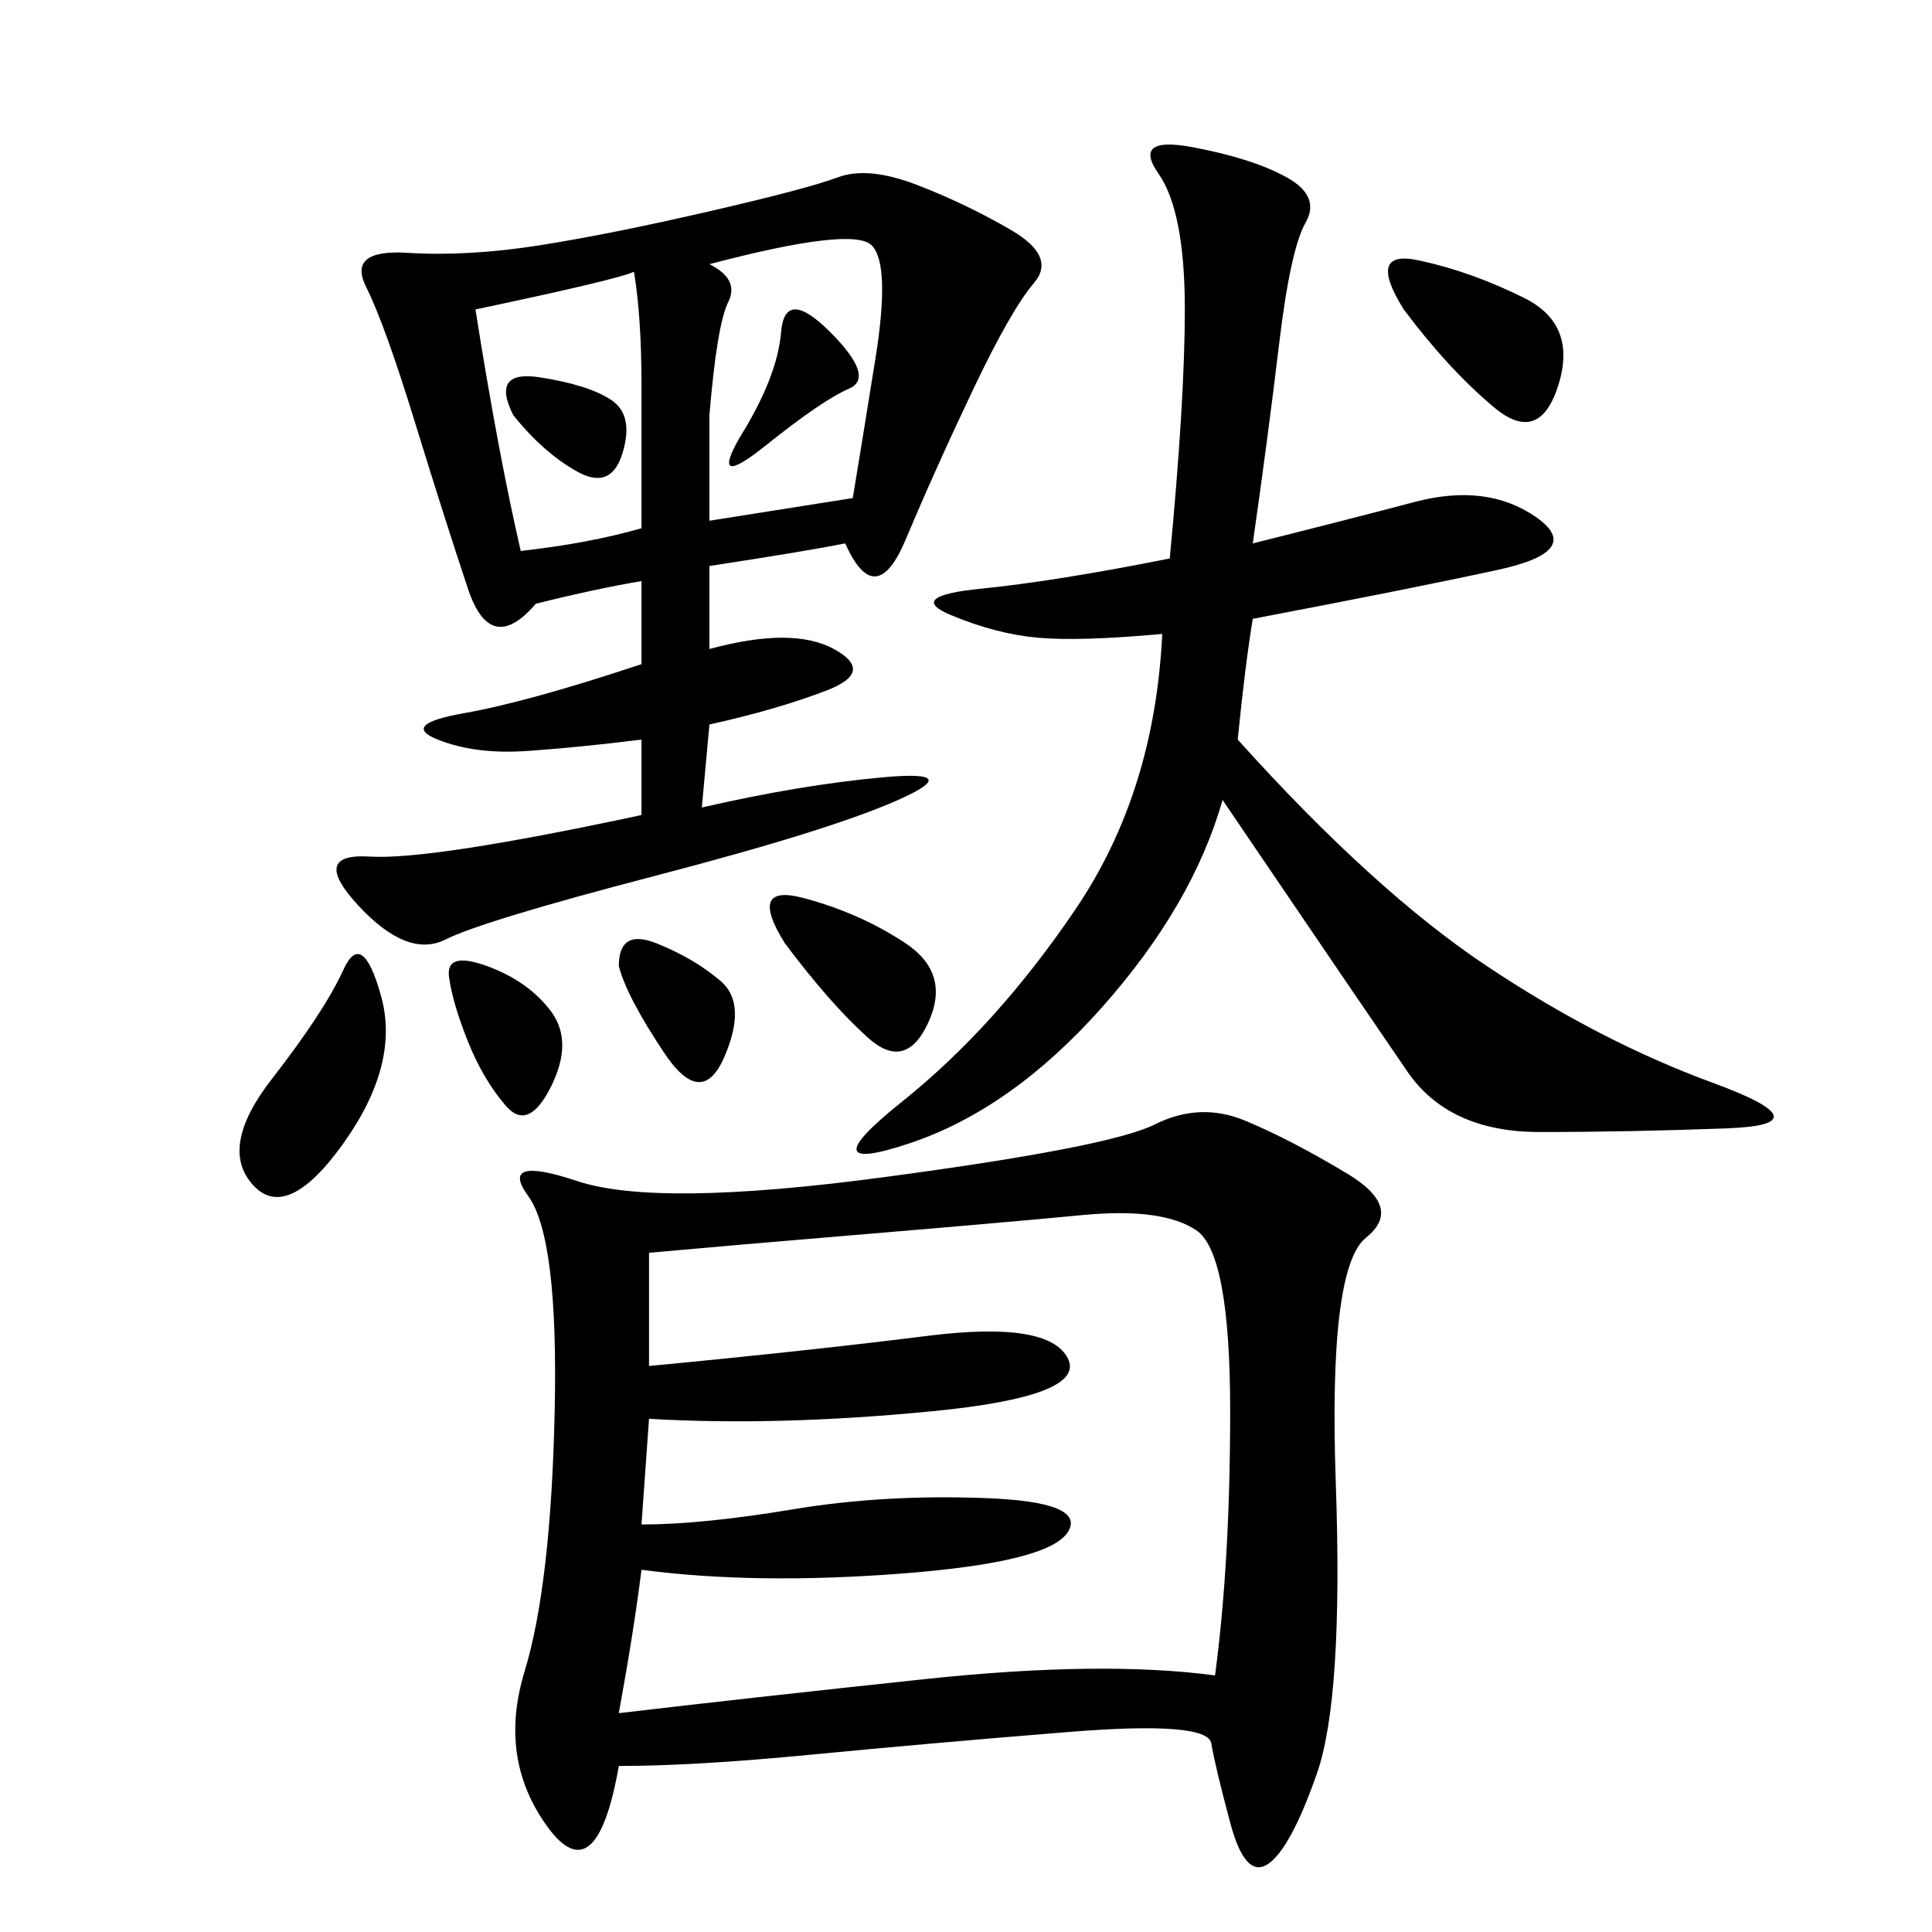 <svg xmlns="http://www.w3.org/2000/svg" xmlns:xlink="http://www.w3.org/1999/xlink" width="300" height="300"><path d="M96.09 274.22Q92.58 294.14 84.96 283.59Q77.34 273.05 81.45 259.57Q85.55 246.09 86.13 219.14Q86.72 192.19 82.03 185.74Q77.34 179.30 89.65 183.40Q101.95 187.50 137.11 182.81Q172.27 178.13 179.30 174.61Q186.33 171.09 193.36 174.02Q200.39 176.95 209.18 182.23Q217.97 187.50 212.11 192.19Q206.25 196.88 207.42 230.27Q208.59 263.67 204.49 275.39Q200.39 287.11 196.88 289.45Q193.36 291.80 191.02 283.01Q188.67 274.22 188.09 270.70Q187.50 267.19 165.82 268.95Q144.14 270.70 125.98 272.46Q107.81 274.22 96.09 274.22L96.09 274.22ZM131.25 84.38Q125.39 85.55 110.16 87.89L110.16 87.89L110.16 100.78Q123.05 97.27 129.49 100.78Q135.94 104.30 128.32 107.23Q120.70 110.16 110.16 112.50L110.16 112.50L108.98 125.39Q124.22 121.88 137.11 120.70Q150 119.53 139.45 124.22Q128.91 128.91 101.95 135.94Q75 142.97 69.14 145.90Q63.28 148.83 55.66 140.63Q48.05 132.42 57.42 133.01Q66.80 133.59 99.61 126.56L99.61 126.56L99.61 114.84Q90.23 116.02 82.03 116.60Q73.83 117.19 67.97 114.84Q62.11 112.50 72.07 110.74Q82.03 108.98 99.61 103.13L99.61 103.13L99.61 90.23Q92.58 91.41 83.20 93.75L83.20 93.75Q76.17 101.95 72.66 91.41Q69.14 80.86 64.45 65.63Q59.77 50.39 56.84 44.53Q53.91 38.67 63.28 39.26Q72.66 39.84 83.79 38.09Q94.92 36.33 110.16 32.81Q125.39 29.30 130.08 27.54Q134.77 25.78 142.38 28.71Q150 31.64 157.03 35.74Q164.06 39.84 160.55 43.95Q157.03 48.05 151.17 60.35Q145.31 72.66 140.63 83.79Q135.94 94.92 131.25 84.38L131.25 84.38ZM100.78 194.53L100.78 212.11Q125.39 209.77 144.14 207.42Q162.89 205.08 165.82 210.94Q168.75 216.80 144.73 219.14Q120.70 221.48 100.78 220.31L100.78 220.31L99.61 236.72Q108.98 236.72 123.05 234.38Q137.11 232.03 152.93 232.62Q168.75 233.20 165.82 237.89Q162.89 242.58 140.04 244.34Q117.19 246.09 99.61 243.75L99.61 243.75Q98.44 253.13 96.09 266.02L96.09 266.02Q116.02 263.67 143.55 260.74Q171.09 257.81 188.67 260.16L188.67 260.16Q191.02 242.58 191.02 219.14L191.02 219.14Q191.02 194.53 185.74 191.02Q180.47 187.50 168.16 188.67Q155.86 189.84 134.77 191.60Q113.67 193.36 100.78 194.53L100.78 194.53ZM194.53 84.38Q208.59 80.86 219.73 77.93Q230.86 75 238.48 80.27Q246.09 85.55 232.62 88.48Q219.14 91.41 194.53 96.09L194.53 96.09Q193.36 103.13 192.19 114.84L192.19 114.84Q213.28 138.28 230.86 150Q248.44 161.72 266.02 168.16Q283.59 174.61 268.36 175.20Q253.13 175.78 239.06 175.78L239.06 175.78Q225 175.78 218.55 166.41Q212.11 157.03 189.84 124.22L189.84 124.22Q185.16 140.63 171.09 156.45Q157.03 172.27 141.21 177.54Q125.39 182.81 140.04 171.09Q154.69 159.38 166.99 141.21Q179.30 123.05 180.47 98.44L180.47 98.44Q167.58 99.61 161.13 99.02Q154.69 98.44 147.66 95.51Q140.63 92.58 152.34 91.41Q164.06 90.23 181.64 86.72L181.64 86.72Q183.98 62.11 183.98 48.05L183.98 48.05Q183.98 32.81 179.88 26.95Q175.78 21.09 185.16 22.85Q194.53 24.61 199.80 27.54Q205.08 30.47 202.73 34.57Q200.39 38.67 198.63 53.32Q196.88 67.97 194.53 84.38L194.53 84.38ZM110.16 80.86L132.42 77.34Q133.59 70.31 135.94 55.66Q138.28 41.02 135.35 38.09Q132.42 35.16 110.16 41.02L110.16 41.02Q114.84 43.36 113.09 46.88Q111.33 50.39 110.16 64.45L110.16 64.45L110.16 80.86ZM80.86 85.55Q91.41 84.38 99.61 82.03L99.61 82.03L99.61 59.77Q99.61 49.22 98.44 42.19L98.44 42.19Q96.09 43.36 73.83 48.05L73.83 48.05Q77.34 70.31 80.86 85.55L80.86 85.55ZM42.19 167.58Q50.39 157.03 53.32 150.59Q56.25 144.14 59.18 154.69Q62.11 165.23 53.32 177.54Q44.53 189.84 39.26 183.98Q33.98 178.13 42.19 167.58L42.19 167.58ZM217.97 48.05Q212.11 38.67 220.31 40.43Q228.52 42.19 236.72 46.29Q244.92 50.39 241.99 59.77Q239.06 69.14 232.03 63.28Q225 57.42 217.97 48.05L217.97 48.05ZM121.88 146.48Q116.02 137.11 124.80 139.45Q133.59 141.80 140.63 146.48Q147.66 151.17 144.14 158.79Q140.63 166.41 134.77 161.13Q128.91 155.86 121.88 146.48L121.88 146.48ZM72.66 161.72Q70.31 155.86 69.73 151.76Q69.14 147.66 75.59 150Q82.03 152.34 85.55 157.03Q89.06 161.72 85.55 168.75Q82.03 175.78 78.52 171.68Q75 167.58 72.66 161.72L72.66 161.72ZM96.09 150Q96.09 144.14 101.95 146.48Q107.81 148.83 111.91 152.34Q116.02 155.86 112.50 164.06Q108.98 172.27 103.13 163.48Q97.27 154.69 96.09 150L96.09 150ZM114.84 67.97Q120.70 58.59 121.29 51.56Q121.88 44.53 128.91 51.56Q135.94 58.59 131.84 60.35Q127.73 62.11 118.95 69.14Q110.16 76.17 114.84 67.97L114.84 67.97ZM79.69 64.45Q76.17 57.42 83.79 58.59Q91.41 59.77 94.92 62.11Q98.44 64.45 96.68 70.31Q94.92 76.17 89.65 73.24Q84.38 70.31 79.69 64.45L79.69 64.45Z"/></svg>
